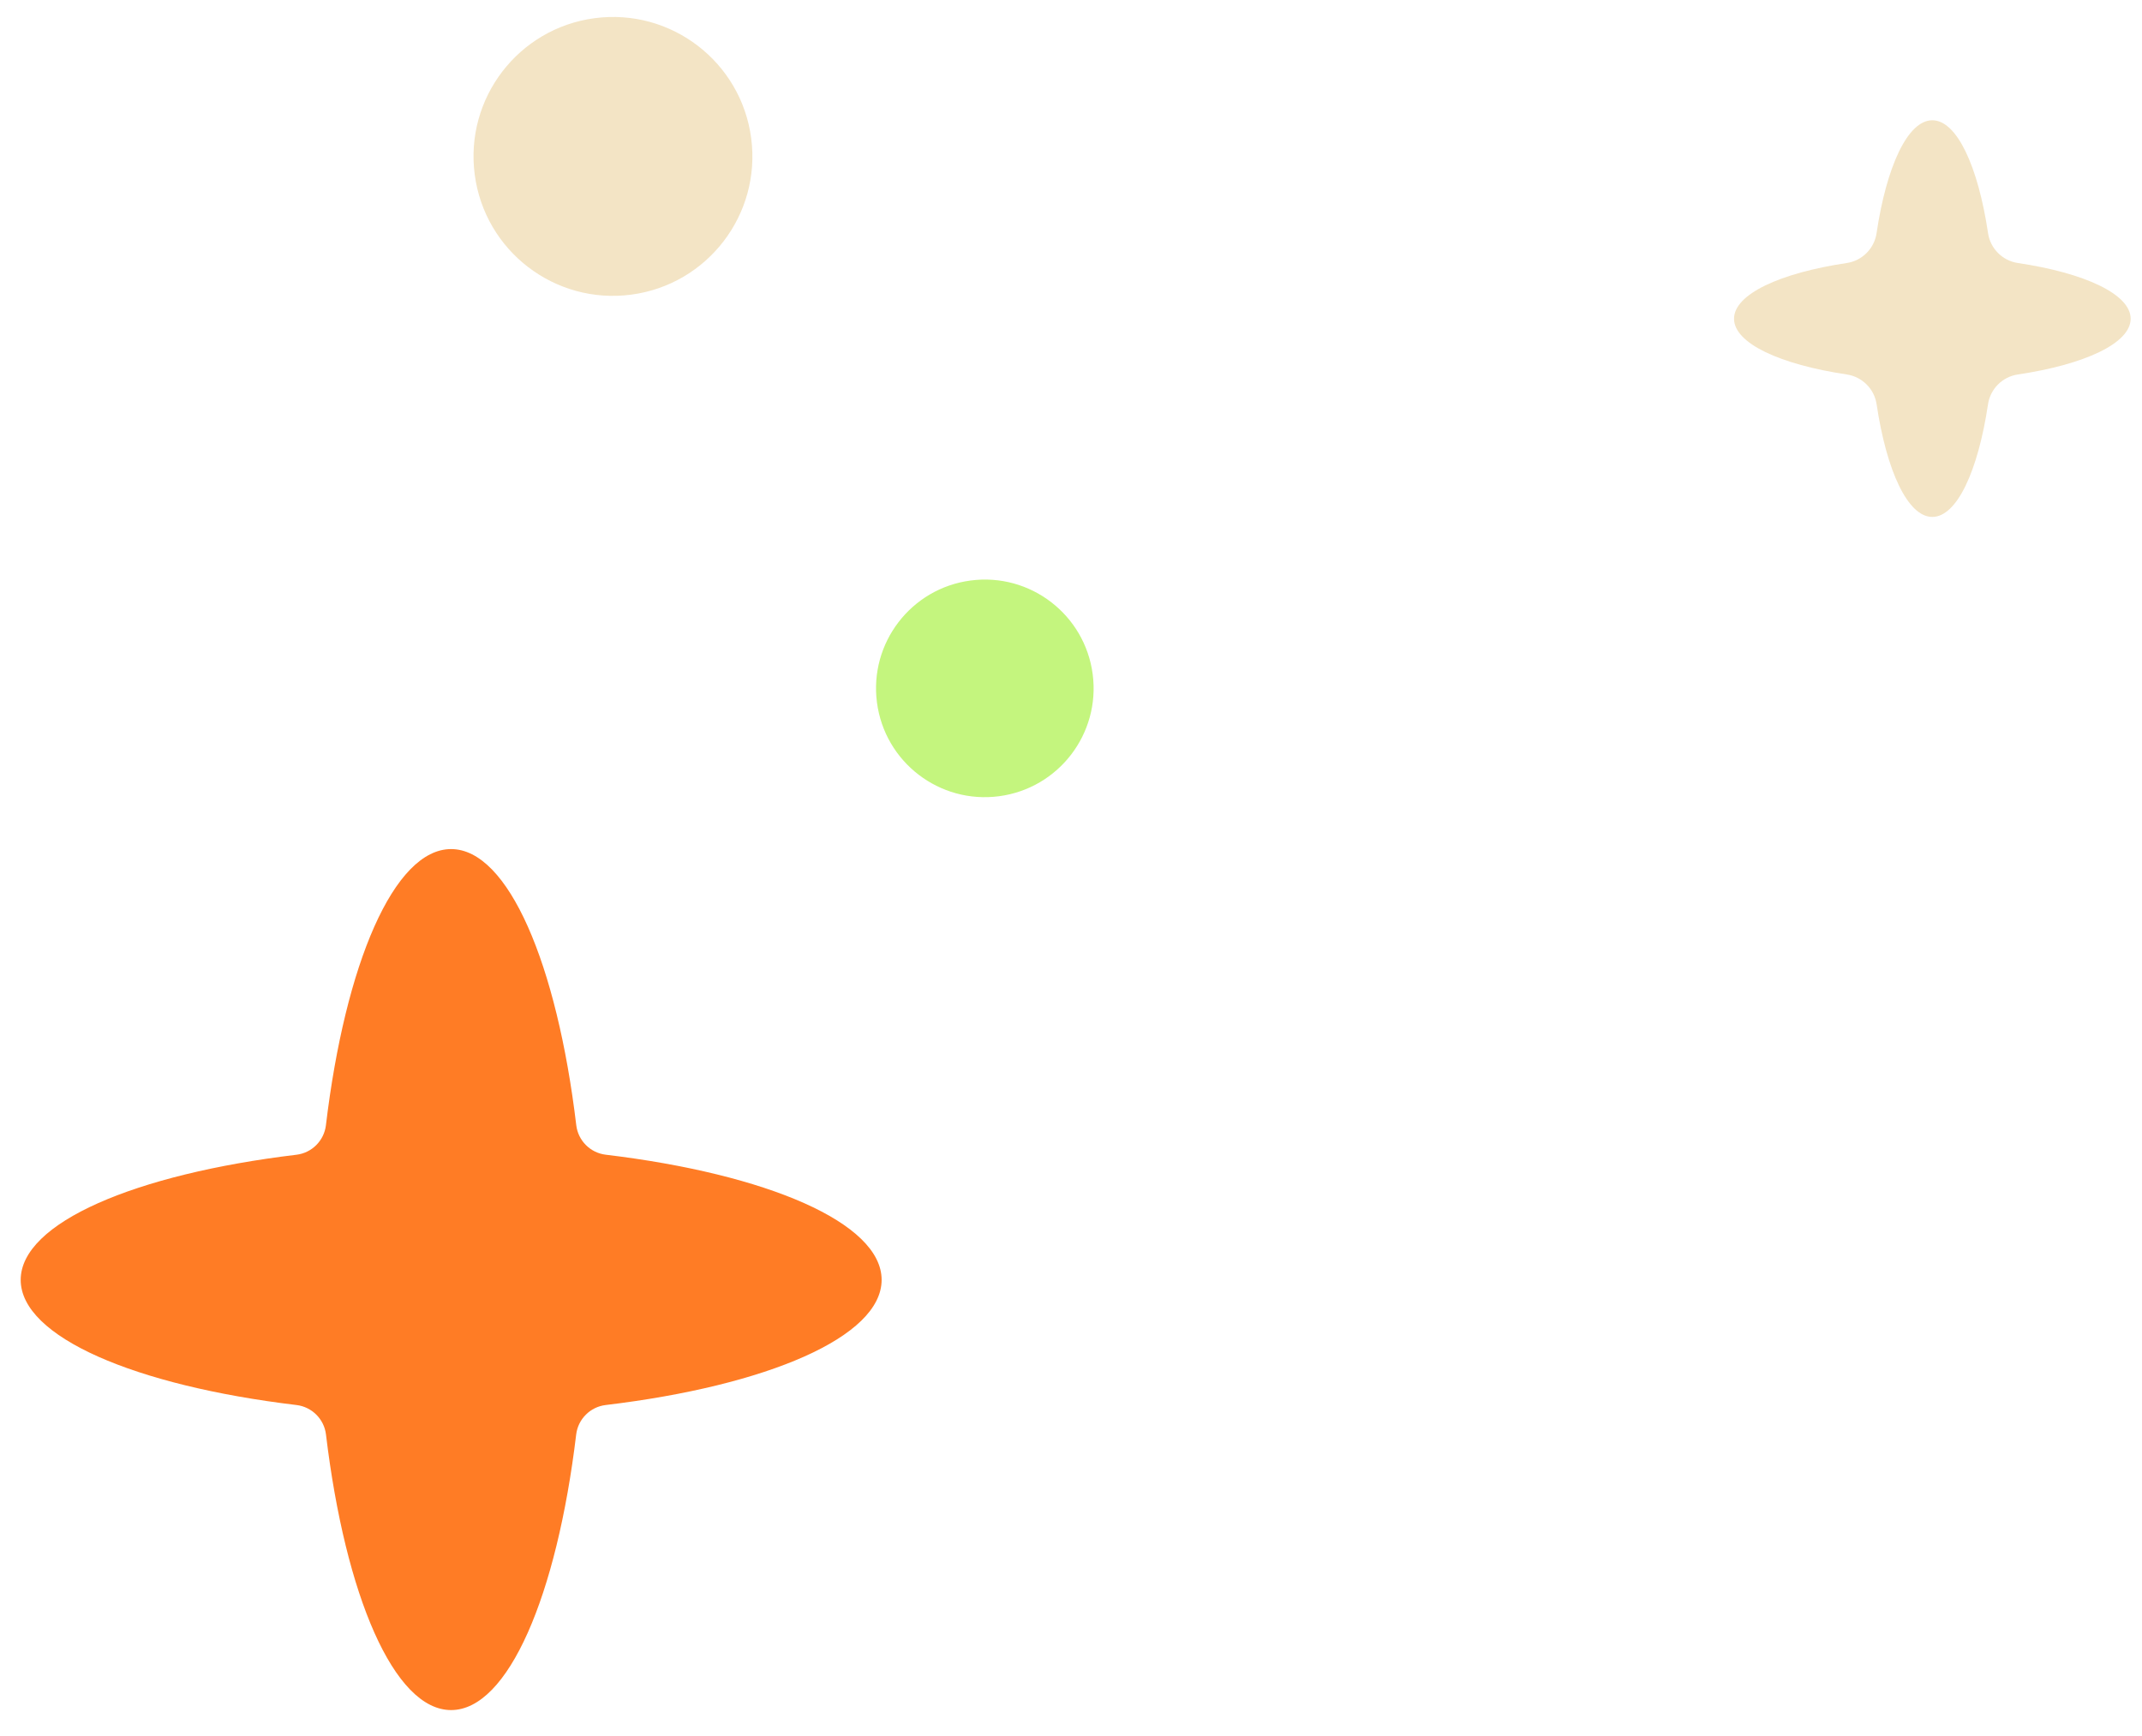 <?xml version="1.0" encoding="UTF-8"?> <svg xmlns="http://www.w3.org/2000/svg" width="174" height="141" viewBox="0 0 174 141" fill="none"><path d="M24.081 93.796C25.333 93.646 26.325 92.654 26.475 91.402C28.044 78.281 32.005 68.968 36.643 68.968C41.281 68.968 45.242 78.28 46.812 91.399C46.961 92.651 47.953 93.643 49.205 93.793C62.314 95.365 71.617 99.325 71.617 103.96C71.616 108.597 62.311 112.556 49.199 114.126C47.947 114.276 46.955 115.268 46.805 116.519C45.232 129.614 41.276 138.904 36.643 138.904C32.011 138.903 28.053 129.614 26.48 116.519C26.33 115.268 25.338 114.276 24.087 114.126C10.981 112.555 1.681 108.595 1.681 103.96C1.681 99.326 10.978 95.368 24.081 93.796Z" fill="#FF7C25"></path><path d="M150.019 21.364C151.266 21.178 152.251 20.192 152.437 18.945C153.244 13.518 154.97 9.769 156.967 9.769C158.964 9.769 160.688 13.518 161.495 18.944C161.681 20.191 162.667 21.177 163.914 21.363C169.334 22.17 173.078 23.894 173.078 25.89C173.078 27.886 169.333 29.61 163.911 30.418C162.664 30.603 161.678 31.589 161.492 32.835C160.684 38.249 158.962 41.988 156.967 41.988C154.972 41.988 153.249 38.249 152.441 32.835C152.255 31.589 151.269 30.603 150.022 30.417C144.603 29.609 140.86 27.886 140.86 25.89C140.861 23.894 144.602 22.172 150.019 21.364Z" fill="#F3E4C5"></path><circle cx="49.792" cy="12.705" r="11.326" transform="rotate(-7.493 49.792 12.705)" fill="#F3E4C5"></circle><circle cx="80" cy="55.914" r="8.837" transform="rotate(-7.493 80 55.914)" fill="#C4F57E"></circle></svg> 